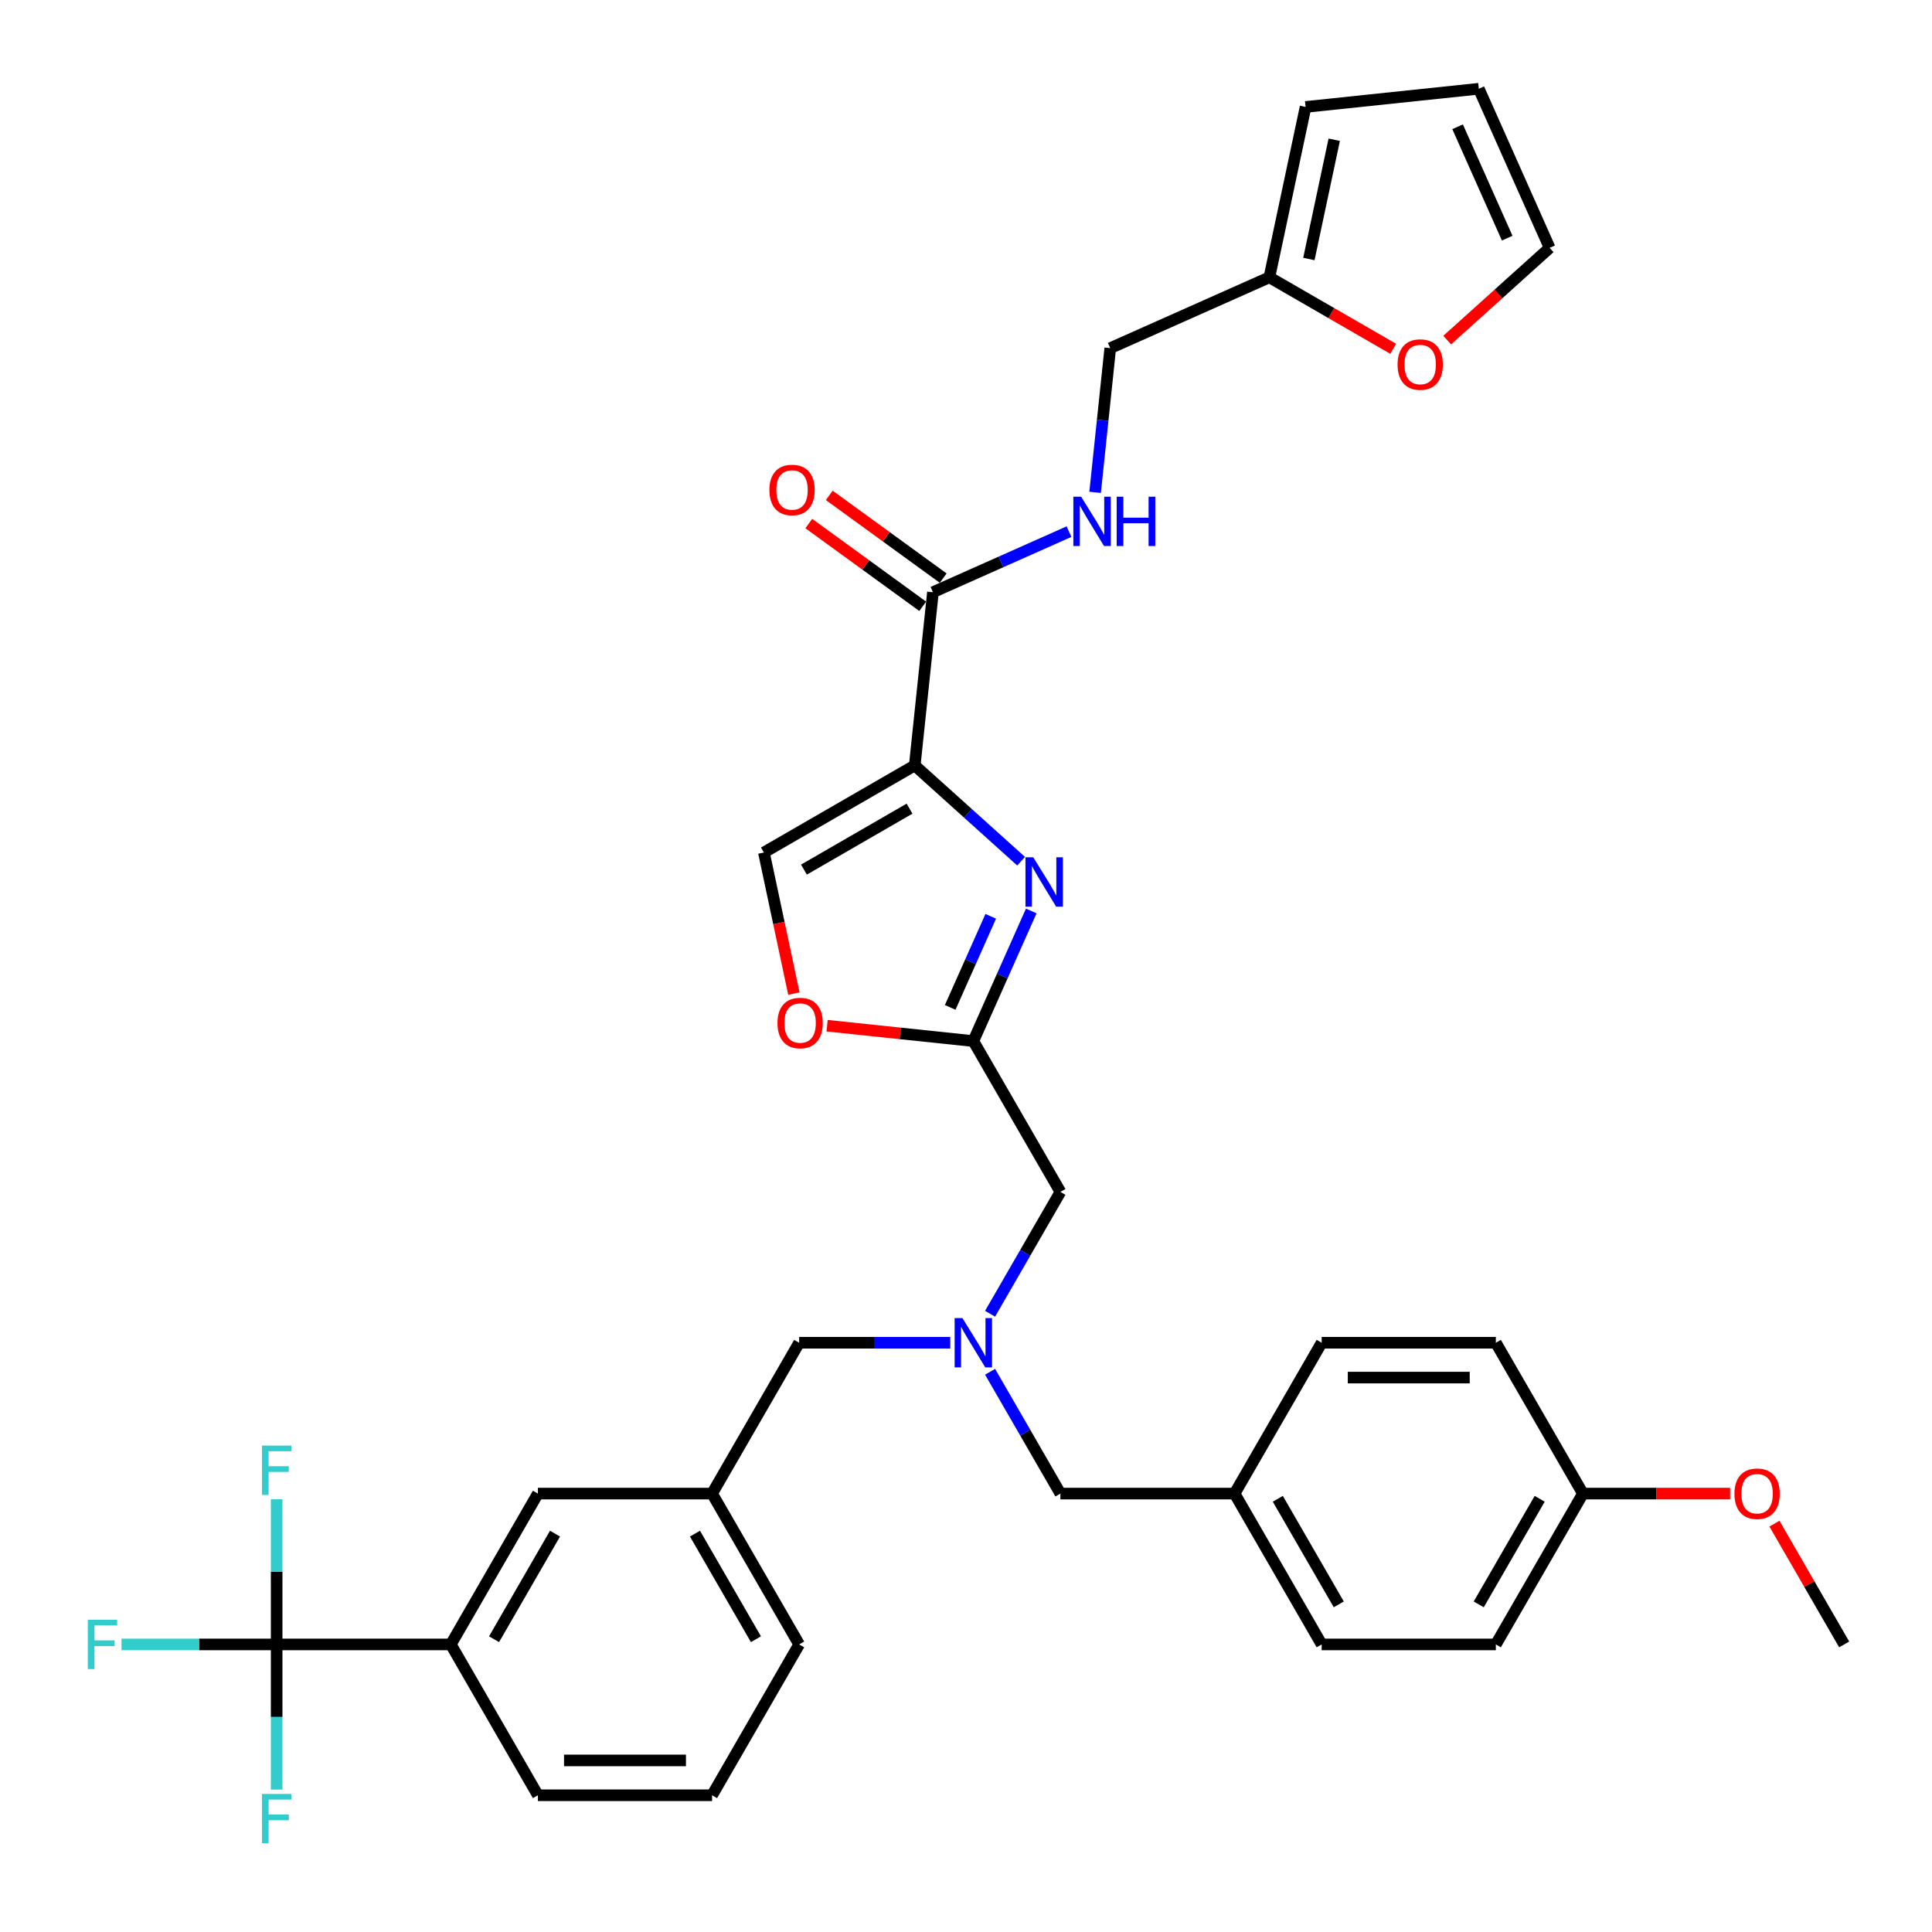 <?xml version='1.0' encoding='iso-8859-1'?>
<svg version='1.1' baseProfile='full'
              xmlns='http://www.w3.org/2000/svg'
                      xmlns:rdkit='http://www.rdkit.org/xml'
                      xmlns:xlink='http://www.w3.org/1999/xlink'
                  xml:space='preserve'
width='1000px' height='1000px' viewBox='0 0 1000 1000'>
<!-- END OF HEADER -->
<rect style='opacity:1.0;fill:#FFFFFF;stroke:none' width='1000' height='1000' x='0' y='0'> </rect>
<path class='bond-0' d='M 749.072,176.03 L 775.583,152.16' style='fill:none;fill-rule:evenodd;stroke:#FF0000;stroke-width:6px;stroke-linecap:butt;stroke-linejoin:miter;stroke-opacity:1' />
<path class='bond-0' d='M 775.583,152.16 L 802.094,128.29' style='fill:none;fill-rule:evenodd;stroke:#000000;stroke-width:6px;stroke-linecap:butt;stroke-linejoin:miter;stroke-opacity:1' />
<path class='bond-1' d='M 721.126,180.544 L 689.076,162.041' style='fill:none;fill-rule:evenodd;stroke:#FF0000;stroke-width:6px;stroke-linecap:butt;stroke-linejoin:miter;stroke-opacity:1' />
<path class='bond-1' d='M 689.076,162.041 L 657.027,143.537' style='fill:none;fill-rule:evenodd;stroke:#000000;stroke-width:6px;stroke-linecap:butt;stroke-linejoin:miter;stroke-opacity:1' />
<path class='bond-2' d='M 488.19,299.234 L 458.71,277.816' style='fill:none;fill-rule:evenodd;stroke:#000000;stroke-width:6px;stroke-linecap:butt;stroke-linejoin:miter;stroke-opacity:1' />
<path class='bond-2' d='M 458.71,277.816 L 429.231,256.398' style='fill:none;fill-rule:evenodd;stroke:#FF0000;stroke-width:6px;stroke-linecap:butt;stroke-linejoin:miter;stroke-opacity:1' />
<path class='bond-2' d='M 477.592,313.821 L 448.113,292.403' style='fill:none;fill-rule:evenodd;stroke:#000000;stroke-width:6px;stroke-linecap:butt;stroke-linejoin:miter;stroke-opacity:1' />
<path class='bond-2' d='M 448.113,292.403 L 418.633,270.984' style='fill:none;fill-rule:evenodd;stroke:#FF0000;stroke-width:6px;stroke-linecap:butt;stroke-linejoin:miter;stroke-opacity:1' />
<path class='bond-3' d='M 482.891,306.528 L 518.101,290.851' style='fill:none;fill-rule:evenodd;stroke:#000000;stroke-width:6px;stroke-linecap:butt;stroke-linejoin:miter;stroke-opacity:1' />
<path class='bond-3' d='M 518.101,290.851 L 553.312,275.175' style='fill:none;fill-rule:evenodd;stroke:#0000FF;stroke-width:6px;stroke-linecap:butt;stroke-linejoin:miter;stroke-opacity:1' />
<path class='bond-4' d='M 482.891,306.528 L 473.468,396.184' style='fill:none;fill-rule:evenodd;stroke:#000000;stroke-width:6px;stroke-linecap:butt;stroke-linejoin:miter;stroke-opacity:1' />
<path class='bond-5' d='M 566.826,254.841 L 570.748,217.523' style='fill:none;fill-rule:evenodd;stroke:#0000FF;stroke-width:6px;stroke-linecap:butt;stroke-linejoin:miter;stroke-opacity:1' />
<path class='bond-5' d='M 570.748,217.523 L 574.671,180.204' style='fill:none;fill-rule:evenodd;stroke:#000000;stroke-width:6px;stroke-linecap:butt;stroke-linejoin:miter;stroke-opacity:1' />
<path class='bond-6' d='M 802.094,128.29 L 765.426,45.934' style='fill:none;fill-rule:evenodd;stroke:#000000;stroke-width:6px;stroke-linecap:butt;stroke-linejoin:miter;stroke-opacity:1' />
<path class='bond-6' d='M 780.122,123.27 L 754.455,65.621' style='fill:none;fill-rule:evenodd;stroke:#000000;stroke-width:6px;stroke-linecap:butt;stroke-linejoin:miter;stroke-opacity:1' />
<path class='bond-7' d='M 512.467,679.988 L 530.668,648.461' style='fill:none;fill-rule:evenodd;stroke:#0000FF;stroke-width:6px;stroke-linecap:butt;stroke-linejoin:miter;stroke-opacity:1' />
<path class='bond-7' d='M 530.668,648.461 L 548.87,616.934' style='fill:none;fill-rule:evenodd;stroke:#000000;stroke-width:6px;stroke-linecap:butt;stroke-linejoin:miter;stroke-opacity:1' />
<path class='bond-8' d='M 512.467,710.026 L 530.668,741.552' style='fill:none;fill-rule:evenodd;stroke:#0000FF;stroke-width:6px;stroke-linecap:butt;stroke-linejoin:miter;stroke-opacity:1' />
<path class='bond-8' d='M 530.668,741.552 L 548.87,773.079' style='fill:none;fill-rule:evenodd;stroke:#000000;stroke-width:6px;stroke-linecap:butt;stroke-linejoin:miter;stroke-opacity:1' />
<path class='bond-9' d='M 491.859,695.007 L 452.752,695.007' style='fill:none;fill-rule:evenodd;stroke:#0000FF;stroke-width:6px;stroke-linecap:butt;stroke-linejoin:miter;stroke-opacity:1' />
<path class='bond-9' d='M 452.752,695.007 L 413.645,695.007' style='fill:none;fill-rule:evenodd;stroke:#000000;stroke-width:6px;stroke-linecap:butt;stroke-linejoin:miter;stroke-opacity:1' />
<path class='bond-10' d='M 548.87,616.934 L 503.795,538.862' style='fill:none;fill-rule:evenodd;stroke:#000000;stroke-width:6px;stroke-linecap:butt;stroke-linejoin:miter;stroke-opacity:1' />
<path class='bond-11' d='M 548.87,773.079 L 639.02,773.079' style='fill:none;fill-rule:evenodd;stroke:#000000;stroke-width:6px;stroke-linecap:butt;stroke-linejoin:miter;stroke-opacity:1' />
<path class='bond-12' d='M 528.527,445.759 L 500.997,420.971' style='fill:none;fill-rule:evenodd;stroke:#0000FF;stroke-width:6px;stroke-linecap:butt;stroke-linejoin:miter;stroke-opacity:1' />
<path class='bond-12' d='M 500.997,420.971 L 473.468,396.184' style='fill:none;fill-rule:evenodd;stroke:#000000;stroke-width:6px;stroke-linecap:butt;stroke-linejoin:miter;stroke-opacity:1' />
<path class='bond-13' d='M 533.776,471.525 L 518.786,505.194' style='fill:none;fill-rule:evenodd;stroke:#0000FF;stroke-width:6px;stroke-linecap:butt;stroke-linejoin:miter;stroke-opacity:1' />
<path class='bond-13' d='M 518.786,505.194 L 503.795,538.862' style='fill:none;fill-rule:evenodd;stroke:#000000;stroke-width:6px;stroke-linecap:butt;stroke-linejoin:miter;stroke-opacity:1' />
<path class='bond-13' d='M 512.807,474.292 L 502.314,497.86' style='fill:none;fill-rule:evenodd;stroke:#0000FF;stroke-width:6px;stroke-linecap:butt;stroke-linejoin:miter;stroke-opacity:1' />
<path class='bond-13' d='M 502.314,497.86 L 491.821,521.428' style='fill:none;fill-rule:evenodd;stroke:#000000;stroke-width:6px;stroke-linecap:butt;stroke-linejoin:miter;stroke-opacity:1' />
<path class='bond-14' d='M 473.468,396.184 L 395.396,441.259' style='fill:none;fill-rule:evenodd;stroke:#000000;stroke-width:6px;stroke-linecap:butt;stroke-linejoin:miter;stroke-opacity:1' />
<path class='bond-14' d='M 470.772,418.56 L 416.122,450.112' style='fill:none;fill-rule:evenodd;stroke:#000000;stroke-width:6px;stroke-linecap:butt;stroke-linejoin:miter;stroke-opacity:1' />
<path class='bond-15' d='M 395.396,441.259 L 403.156,477.767' style='fill:none;fill-rule:evenodd;stroke:#000000;stroke-width:6px;stroke-linecap:butt;stroke-linejoin:miter;stroke-opacity:1' />
<path class='bond-15' d='M 403.156,477.767 L 410.916,514.276' style='fill:none;fill-rule:evenodd;stroke:#FF0000;stroke-width:6px;stroke-linecap:butt;stroke-linejoin:miter;stroke-opacity:1' />
<path class='bond-16' d='M 639.02,773.079 L 684.095,851.151' style='fill:none;fill-rule:evenodd;stroke:#000000;stroke-width:6px;stroke-linecap:butt;stroke-linejoin:miter;stroke-opacity:1' />
<path class='bond-16' d='M 661.396,775.775 L 692.949,830.425' style='fill:none;fill-rule:evenodd;stroke:#000000;stroke-width:6px;stroke-linecap:butt;stroke-linejoin:miter;stroke-opacity:1' />
<path class='bond-17' d='M 639.02,773.079 L 684.095,695.007' style='fill:none;fill-rule:evenodd;stroke:#000000;stroke-width:6px;stroke-linecap:butt;stroke-linejoin:miter;stroke-opacity:1' />
<path class='bond-18' d='M 819.32,773.079 L 774.245,851.151' style='fill:none;fill-rule:evenodd;stroke:#000000;stroke-width:6px;stroke-linecap:butt;stroke-linejoin:miter;stroke-opacity:1' />
<path class='bond-18' d='M 796.945,775.775 L 765.392,830.425' style='fill:none;fill-rule:evenodd;stroke:#000000;stroke-width:6px;stroke-linecap:butt;stroke-linejoin:miter;stroke-opacity:1' />
<path class='bond-19' d='M 819.32,773.079 L 857.409,773.079' style='fill:none;fill-rule:evenodd;stroke:#000000;stroke-width:6px;stroke-linecap:butt;stroke-linejoin:miter;stroke-opacity:1' />
<path class='bond-19' d='M 857.409,773.079 L 895.497,773.079' style='fill:none;fill-rule:evenodd;stroke:#FF0000;stroke-width:6px;stroke-linecap:butt;stroke-linejoin:miter;stroke-opacity:1' />
<path class='bond-20' d='M 819.32,773.079 L 774.245,695.007' style='fill:none;fill-rule:evenodd;stroke:#000000;stroke-width:6px;stroke-linecap:butt;stroke-linejoin:miter;stroke-opacity:1' />
<path class='bond-21' d='M 143.195,851.151 L 233.345,851.151' style='fill:none;fill-rule:evenodd;stroke:#000000;stroke-width:6px;stroke-linecap:butt;stroke-linejoin:miter;stroke-opacity:1' />
<path class='bond-22' d='M 143.195,851.151 L 103.042,851.151' style='fill:none;fill-rule:evenodd;stroke:#000000;stroke-width:6px;stroke-linecap:butt;stroke-linejoin:miter;stroke-opacity:1' />
<path class='bond-22' d='M 103.042,851.151 L 62.89,851.151' style='fill:none;fill-rule:evenodd;stroke:#33CCCC;stroke-width:6px;stroke-linecap:butt;stroke-linejoin:miter;stroke-opacity:1' />
<path class='bond-23' d='M 143.195,851.151 L 143.195,888.717' style='fill:none;fill-rule:evenodd;stroke:#000000;stroke-width:6px;stroke-linecap:butt;stroke-linejoin:miter;stroke-opacity:1' />
<path class='bond-23' d='M 143.195,888.717 L 143.195,926.282' style='fill:none;fill-rule:evenodd;stroke:#33CCCC;stroke-width:6px;stroke-linecap:butt;stroke-linejoin:miter;stroke-opacity:1' />
<path class='bond-24' d='M 143.195,851.151 L 143.195,813.586' style='fill:none;fill-rule:evenodd;stroke:#000000;stroke-width:6px;stroke-linecap:butt;stroke-linejoin:miter;stroke-opacity:1' />
<path class='bond-24' d='M 143.195,813.586 L 143.195,776.02' style='fill:none;fill-rule:evenodd;stroke:#33CCCC;stroke-width:6px;stroke-linecap:butt;stroke-linejoin:miter;stroke-opacity:1' />
<path class='bond-25' d='M 233.345,851.151 L 278.42,773.079' style='fill:none;fill-rule:evenodd;stroke:#000000;stroke-width:6px;stroke-linecap:butt;stroke-linejoin:miter;stroke-opacity:1' />
<path class='bond-25' d='M 255.721,848.455 L 287.273,793.805' style='fill:none;fill-rule:evenodd;stroke:#000000;stroke-width:6px;stroke-linecap:butt;stroke-linejoin:miter;stroke-opacity:1' />
<path class='bond-26' d='M 233.345,851.151 L 278.42,929.223' style='fill:none;fill-rule:evenodd;stroke:#000000;stroke-width:6px;stroke-linecap:butt;stroke-linejoin:miter;stroke-opacity:1' />
<path class='bond-27' d='M 278.42,773.079 L 368.57,773.079' style='fill:none;fill-rule:evenodd;stroke:#000000;stroke-width:6px;stroke-linecap:butt;stroke-linejoin:miter;stroke-opacity:1' />
<path class='bond-28' d='M 368.57,773.079 L 413.645,695.007' style='fill:none;fill-rule:evenodd;stroke:#000000;stroke-width:6px;stroke-linecap:butt;stroke-linejoin:miter;stroke-opacity:1' />
<path class='bond-29' d='M 368.57,773.079 L 413.645,851.151' style='fill:none;fill-rule:evenodd;stroke:#000000;stroke-width:6px;stroke-linecap:butt;stroke-linejoin:miter;stroke-opacity:1' />
<path class='bond-29' d='M 359.717,793.805 L 391.27,848.455' style='fill:none;fill-rule:evenodd;stroke:#000000;stroke-width:6px;stroke-linecap:butt;stroke-linejoin:miter;stroke-opacity:1' />
<path class='bond-30' d='M 278.42,929.223 L 368.57,929.223' style='fill:none;fill-rule:evenodd;stroke:#000000;stroke-width:6px;stroke-linecap:butt;stroke-linejoin:miter;stroke-opacity:1' />
<path class='bond-30' d='M 291.943,911.193 L 355.048,911.193' style='fill:none;fill-rule:evenodd;stroke:#000000;stroke-width:6px;stroke-linecap:butt;stroke-linejoin:miter;stroke-opacity:1' />
<path class='bond-31' d='M 368.57,929.223 L 413.645,851.151' style='fill:none;fill-rule:evenodd;stroke:#000000;stroke-width:6px;stroke-linecap:butt;stroke-linejoin:miter;stroke-opacity:1' />
<path class='bond-32' d='M 684.095,851.151 L 774.245,851.151' style='fill:none;fill-rule:evenodd;stroke:#000000;stroke-width:6px;stroke-linecap:butt;stroke-linejoin:miter;stroke-opacity:1' />
<path class='bond-33' d='M 684.095,695.007 L 774.245,695.007' style='fill:none;fill-rule:evenodd;stroke:#000000;stroke-width:6px;stroke-linecap:butt;stroke-linejoin:miter;stroke-opacity:1' />
<path class='bond-33' d='M 697.618,713.037 L 760.723,713.037' style='fill:none;fill-rule:evenodd;stroke:#000000;stroke-width:6px;stroke-linecap:butt;stroke-linejoin:miter;stroke-opacity:1' />
<path class='bond-34' d='M 918.454,788.639 L 936.5,819.895' style='fill:none;fill-rule:evenodd;stroke:#FF0000;stroke-width:6px;stroke-linecap:butt;stroke-linejoin:miter;stroke-opacity:1' />
<path class='bond-34' d='M 936.5,819.895 L 954.545,851.151' style='fill:none;fill-rule:evenodd;stroke:#000000;stroke-width:6px;stroke-linecap:butt;stroke-linejoin:miter;stroke-opacity:1' />
<path class='bond-35' d='M 428.112,530.908 L 465.954,534.885' style='fill:none;fill-rule:evenodd;stroke:#FF0000;stroke-width:6px;stroke-linecap:butt;stroke-linejoin:miter;stroke-opacity:1' />
<path class='bond-35' d='M 465.954,534.885 L 503.795,538.862' style='fill:none;fill-rule:evenodd;stroke:#000000;stroke-width:6px;stroke-linecap:butt;stroke-linejoin:miter;stroke-opacity:1' />
<path class='bond-36' d='M 765.426,45.934 L 675.77,55.357' style='fill:none;fill-rule:evenodd;stroke:#000000;stroke-width:6px;stroke-linecap:butt;stroke-linejoin:miter;stroke-opacity:1' />
<path class='bond-37' d='M 675.77,55.357 L 657.027,143.537' style='fill:none;fill-rule:evenodd;stroke:#000000;stroke-width:6px;stroke-linecap:butt;stroke-linejoin:miter;stroke-opacity:1' />
<path class='bond-37' d='M 690.595,72.333 L 677.474,134.059' style='fill:none;fill-rule:evenodd;stroke:#000000;stroke-width:6px;stroke-linecap:butt;stroke-linejoin:miter;stroke-opacity:1' />
<path class='bond-38' d='M 657.027,143.537 L 574.671,180.204' style='fill:none;fill-rule:evenodd;stroke:#000000;stroke-width:6px;stroke-linecap:butt;stroke-linejoin:miter;stroke-opacity:1' />
<path  class='atom-0' d='M 723.38 188.684
Q 723.38 182.554, 726.409 179.128
Q 729.438 175.702, 735.099 175.702
Q 740.761 175.702, 743.79 179.128
Q 746.819 182.554, 746.819 188.684
Q 746.819 194.886, 743.754 198.42
Q 740.688 201.918, 735.099 201.918
Q 729.474 201.918, 726.409 198.42
Q 723.38 194.922, 723.38 188.684
M 735.099 199.033
Q 738.994 199.033, 741.085 196.437
Q 743.213 193.805, 743.213 188.684
Q 743.213 183.672, 741.085 181.148
Q 738.994 178.587, 735.099 178.587
Q 731.205 178.587, 729.077 181.111
Q 726.986 183.636, 726.986 188.684
Q 726.986 193.841, 729.077 196.437
Q 731.205 199.033, 735.099 199.033
' fill='#FF0000'/>
<path  class='atom-2' d='M 398.239 253.611
Q 398.239 247.481, 401.268 244.055
Q 404.297 240.629, 409.958 240.629
Q 415.62 240.629, 418.649 244.055
Q 421.678 247.481, 421.678 253.611
Q 421.678 259.813, 418.613 263.347
Q 415.548 266.845, 409.958 266.845
Q 404.333 266.845, 401.268 263.347
Q 398.239 259.849, 398.239 253.611
M 409.958 263.96
Q 413.853 263.96, 415.944 261.364
Q 418.072 258.732, 418.072 253.611
Q 418.072 248.599, 415.944 246.074
Q 413.853 243.514, 409.958 243.514
Q 406.064 243.514, 403.936 246.038
Q 401.845 248.563, 401.845 253.611
Q 401.845 258.768, 403.936 261.364
Q 406.064 263.96, 409.958 263.96
' fill='#FF0000'/>
<path  class='atom-3' d='M 559.604 257.095
L 567.97 270.618
Q 568.799 271.952, 570.134 274.368
Q 571.468 276.784, 571.54 276.928
L 571.54 257.095
L 574.93 257.095
L 574.93 282.626
L 571.432 282.626
L 562.453 267.841
Q 561.407 266.11, 560.289 264.127
Q 559.207 262.144, 558.883 261.531
L 558.883 282.626
L 555.565 282.626
L 555.565 257.095
L 559.604 257.095
' fill='#0000FF'/>
<path  class='atom-3' d='M 577.995 257.095
L 581.456 257.095
L 581.456 267.949
L 594.51 267.949
L 594.51 257.095
L 597.972 257.095
L 597.972 282.626
L 594.51 282.626
L 594.51 270.834
L 581.456 270.834
L 581.456 282.626
L 577.995 282.626
L 577.995 257.095
' fill='#0000FF'/>
<path  class='atom-5' d='M 498.152 682.241
L 506.518 695.764
Q 507.347 697.098, 508.681 699.514
Q 510.016 701.93, 510.088 702.074
L 510.088 682.241
L 513.477 682.241
L 513.477 707.772
L 509.98 707.772
L 501.001 692.987
Q 499.955 691.256, 498.837 689.273
Q 497.755 687.29, 497.431 686.677
L 497.431 707.772
L 494.113 707.772
L 494.113 682.241
L 498.152 682.241
' fill='#0000FF'/>
<path  class='atom-8' d='M 534.819 443.741
L 543.185 457.263
Q 544.015 458.598, 545.349 461.014
Q 546.683 463.43, 546.755 463.574
L 546.755 443.741
L 550.145 443.741
L 550.145 469.271
L 546.647 469.271
L 537.668 454.487
Q 536.622 452.756, 535.504 450.773
Q 534.423 448.789, 534.098 448.176
L 534.098 469.271
L 530.781 469.271
L 530.781 443.741
L 534.819 443.741
' fill='#0000FF'/>
<path  class='atom-16' d='M 45.455 838.386
L 60.636 838.386
L 60.636 841.307
L 48.88 841.307
L 48.88 849.06
L 59.338 849.06
L 59.338 852.017
L 48.88 852.017
L 48.88 863.916
L 45.455 863.916
L 45.455 838.386
' fill='#33CCCC'/>
<path  class='atom-17' d='M 135.605 928.536
L 150.786 928.536
L 150.786 931.457
L 139.03 931.457
L 139.03 939.21
L 149.488 939.21
L 149.488 942.167
L 139.03 942.167
L 139.03 954.066
L 135.605 954.066
L 135.605 928.536
' fill='#33CCCC'/>
<path  class='atom-18' d='M 135.605 748.236
L 150.786 748.236
L 150.786 751.157
L 139.03 751.157
L 139.03 758.91
L 149.488 758.91
L 149.488 761.866
L 139.03 761.866
L 139.03 773.766
L 135.605 773.766
L 135.605 748.236
' fill='#33CCCC'/>
<path  class='atom-28' d='M 897.751 773.151
Q 897.751 767.021, 900.78 763.595
Q 903.809 760.169, 909.47 760.169
Q 915.132 760.169, 918.161 763.595
Q 921.19 767.021, 921.19 773.151
Q 921.19 779.353, 918.125 782.887
Q 915.06 786.385, 909.47 786.385
Q 903.845 786.385, 900.78 782.887
Q 897.751 779.389, 897.751 773.151
M 909.47 783.5
Q 913.365 783.5, 915.456 780.904
Q 917.584 778.271, 917.584 773.151
Q 917.584 768.139, 915.456 765.614
Q 913.365 763.054, 909.47 763.054
Q 905.576 763.054, 903.448 765.578
Q 901.357 768.103, 901.357 773.151
Q 901.357 778.308, 903.448 780.904
Q 905.576 783.5, 909.47 783.5
' fill='#FF0000'/>
<path  class='atom-30' d='M 402.42 529.511
Q 402.42 523.381, 405.449 519.955
Q 408.478 516.529, 414.139 516.529
Q 419.801 516.529, 422.83 519.955
Q 425.859 523.381, 425.859 529.511
Q 425.859 535.713, 422.794 539.247
Q 419.728 542.745, 414.139 542.745
Q 408.514 542.745, 405.449 539.247
Q 402.42 535.749, 402.42 529.511
M 414.139 539.86
Q 418.034 539.86, 420.125 537.264
Q 422.253 534.632, 422.253 529.511
Q 422.253 524.499, 420.125 521.975
Q 418.034 519.414, 414.139 519.414
Q 410.245 519.414, 408.117 521.938
Q 406.026 524.463, 406.026 529.511
Q 406.026 534.668, 408.117 537.264
Q 410.245 539.86, 414.139 539.86
' fill='#FF0000'/>
</svg>
